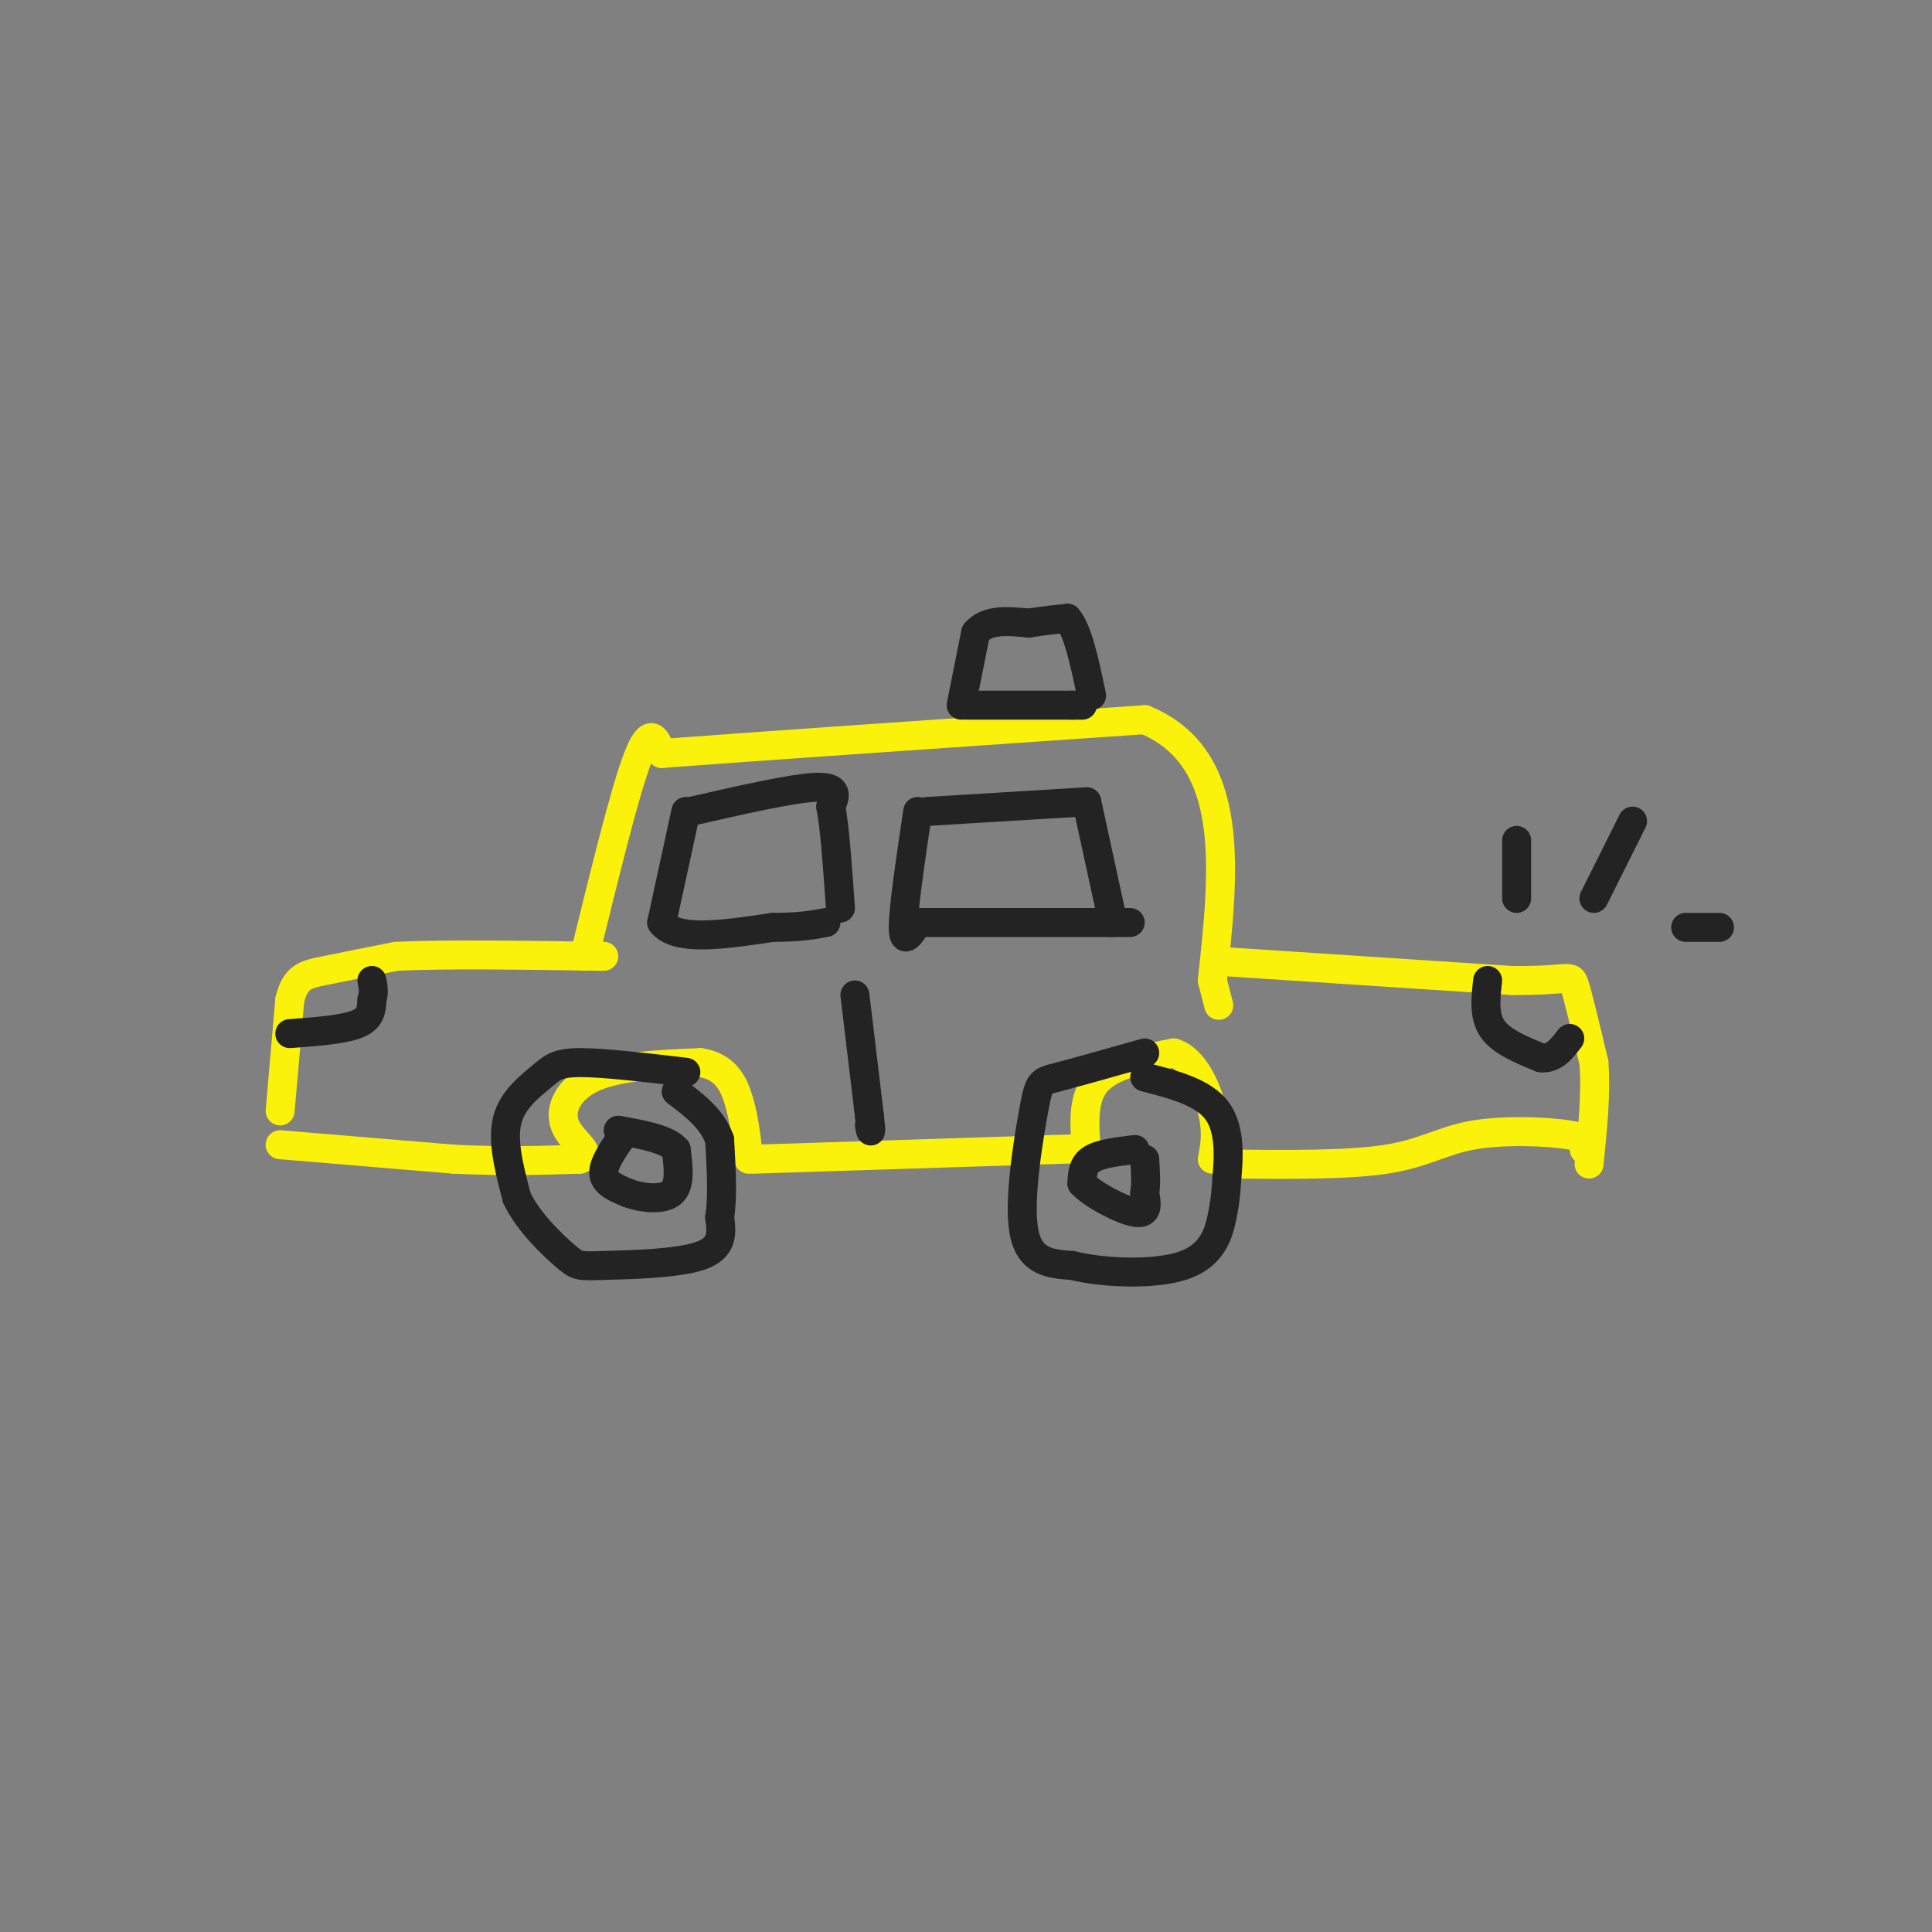 <svg viewBox='0 0 400 400' version='1.1' xmlns='http://www.w3.org/2000/svg' xmlns:xlink='http://www.w3.org/1999/xlink'><rect x="0" y="0" width="400" height="400" fill="#808080" stroke="none"/><g fill='none' stroke='rgb(251,242,11)' stroke-width='6' stroke-linecap='round' stroke-linejoin='round'><path d='M58,230c0.000,0.000 2.000,-23.000 2,-23'/><path d='M60,207c1.200,-4.778 3.200,-5.222 7,-6c3.800,-0.778 9.400,-1.889 15,-3'/><path d='M82,198c9.667,-0.500 26.333,-0.250 43,0'/><path d='M121,198c4.167,-17.000 8.333,-34.000 11,-41c2.667,-7.000 3.833,-4.000 5,-1'/><path d='M137,156c17.500,-1.333 58.750,-4.167 100,-7'/><path d='M237,149c19.000,7.833 16.500,30.917 14,54'/><path d='M251,203c2.333,9.000 1.167,4.500 0,0'/><path d='M252,199c0.000,0.000 61.000,4.000 61,4'/><path d='M313,203c12.200,0.133 12.200,-1.533 13,1c0.800,2.533 2.400,9.267 4,16'/><path d='M330,220c0.500,6.167 -0.250,13.583 -1,21'/><path d='M58,237c0.000,0.000 36.000,3.000 36,3'/><path d='M94,240c10.333,0.500 18.167,0.250 26,0'/><path d='M120,240c3.250,-1.024 -1.625,-3.583 -3,-7c-1.375,-3.417 0.750,-7.690 6,-10c5.250,-2.310 13.625,-2.655 22,-3'/><path d='M145,220c5.111,0.778 6.889,4.222 8,8c1.111,3.778 1.556,7.889 2,12'/><path d='M156,240c0.000,0.000 62.000,-2.000 62,-2'/><path d='M218,238c11.000,-0.333 7.500,-0.167 4,0'/><path d='M225,239c-0.500,-5.750 -1.000,-11.500 2,-15c3.000,-3.500 9.500,-4.750 16,-6'/><path d='M243,218c4.267,1.289 6.933,7.511 8,12c1.067,4.489 0.533,7.244 0,10'/><path d='M254,241c12.488,0.125 24.976,0.250 33,-1c8.024,-1.250 11.583,-3.875 18,-5c6.417,-1.125 15.690,-0.750 20,0c4.310,0.750 3.655,1.875 3,3'/></g>
<g fill='none' stroke='rgb(35,35,35)' stroke-width='6' stroke-linecap='round' stroke-linejoin='round'><path d='M142,222c-8.613,-1.012 -17.226,-2.024 -22,-2c-4.774,0.024 -5.708,1.083 -8,3c-2.292,1.917 -5.940,4.690 -7,9c-1.060,4.310 0.470,10.155 2,16'/><path d='M107,248c2.396,5.065 7.384,9.729 10,12c2.616,2.271 2.858,2.150 8,2c5.142,-0.150 15.183,-0.329 20,-2c4.817,-1.671 4.408,-4.836 4,-8'/><path d='M149,252c0.667,-4.000 0.333,-10.000 0,-16'/><path d='M149,236c-1.500,-4.333 -5.250,-7.167 -9,-10'/><path d='M237,218c-7.161,2.024 -14.321,4.048 -18,5c-3.679,0.952 -3.875,0.833 -5,7c-1.125,6.167 -3.179,18.619 -2,25c1.179,6.381 5.589,6.690 10,7'/><path d='M222,262c6.286,1.583 17.000,2.042 23,0c6.000,-2.042 7.286,-6.583 8,-10c0.714,-3.417 0.857,-5.708 1,-8'/><path d='M254,244c0.378,-4.044 0.822,-10.156 -2,-14c-2.822,-3.844 -8.911,-5.422 -15,-7'/><path d='M142,168c0.000,0.000 -5.000,23.000 -5,23'/><path d='M137,191c3.000,4.000 13.000,2.500 23,1'/><path d='M160,192c5.667,0.000 8.333,-0.500 11,-1'/><path d='M143,168c10.583,-2.417 21.167,-4.833 26,-5c4.833,-0.167 3.917,1.917 3,4'/><path d='M172,167c0.833,4.167 1.417,12.583 2,21'/><path d='M190,168c-1.500,10.083 -3.000,20.167 -3,24c0.000,3.833 1.500,1.417 3,-1'/><path d='M188,191c0.000,0.000 42.000,0.000 42,0'/><path d='M230,191c7.000,0.000 3.500,0.000 0,0'/><path d='M192,168c0.000,0.000 33.000,-2.000 33,-2'/><path d='M225,166c0.000,0.000 5.000,23.000 5,23'/><path d='M199,146c0.000,0.000 3.000,-15.000 3,-15'/><path d='M202,131c2.333,-2.833 6.667,-2.417 11,-2'/><path d='M213,129c3.167,-0.500 5.583,-0.750 8,-1'/><path d='M221,128c2.167,2.500 3.583,9.250 5,16'/><path d='M129,235c-2.083,3.000 -4.167,6.000 -4,8c0.167,2.000 2.583,3.000 5,4'/><path d='M130,247c2.733,1.022 7.067,1.578 9,0c1.933,-1.578 1.467,-5.289 1,-9'/><path d='M140,238c-1.833,-2.167 -6.917,-3.083 -12,-4'/><path d='M235,238c-3.583,0.417 -7.167,0.833 -9,2c-1.833,1.167 -1.917,3.083 -2,5'/><path d='M224,245c2.044,2.289 8.156,5.511 11,6c2.844,0.489 2.422,-1.756 2,-4'/><path d='M237,247c0.333,-1.833 0.167,-4.417 0,-7'/><path d='M308,203c-0.417,3.667 -0.833,7.333 1,10c1.833,2.667 5.917,4.333 10,6'/><path d='M319,219c2.667,0.333 4.333,-1.833 6,-4'/><path d='M60,214c5.583,-0.417 11.167,-0.833 14,-2c2.833,-1.167 2.917,-3.083 3,-5'/><path d='M77,207c0.500,-1.500 0.250,-2.750 0,-4'/><path d='M177,206c0.000,0.000 3.000,25.000 3,25'/><path d='M180,231c0.500,4.500 0.250,3.250 0,2'/><path d='M314,186c0.000,0.000 0.000,-12.000 0,-12'/><path d='M330,186c0.000,0.000 8.000,-16.000 8,-16'/><path d='M349,192c0.000,0.000 7.000,0.000 7,0'/><path d='M200,146c0.000,0.000 22.000,0.000 22,0'/><path d='M222,146c3.667,0.000 1.833,0.000 0,0'/></g>
</svg>